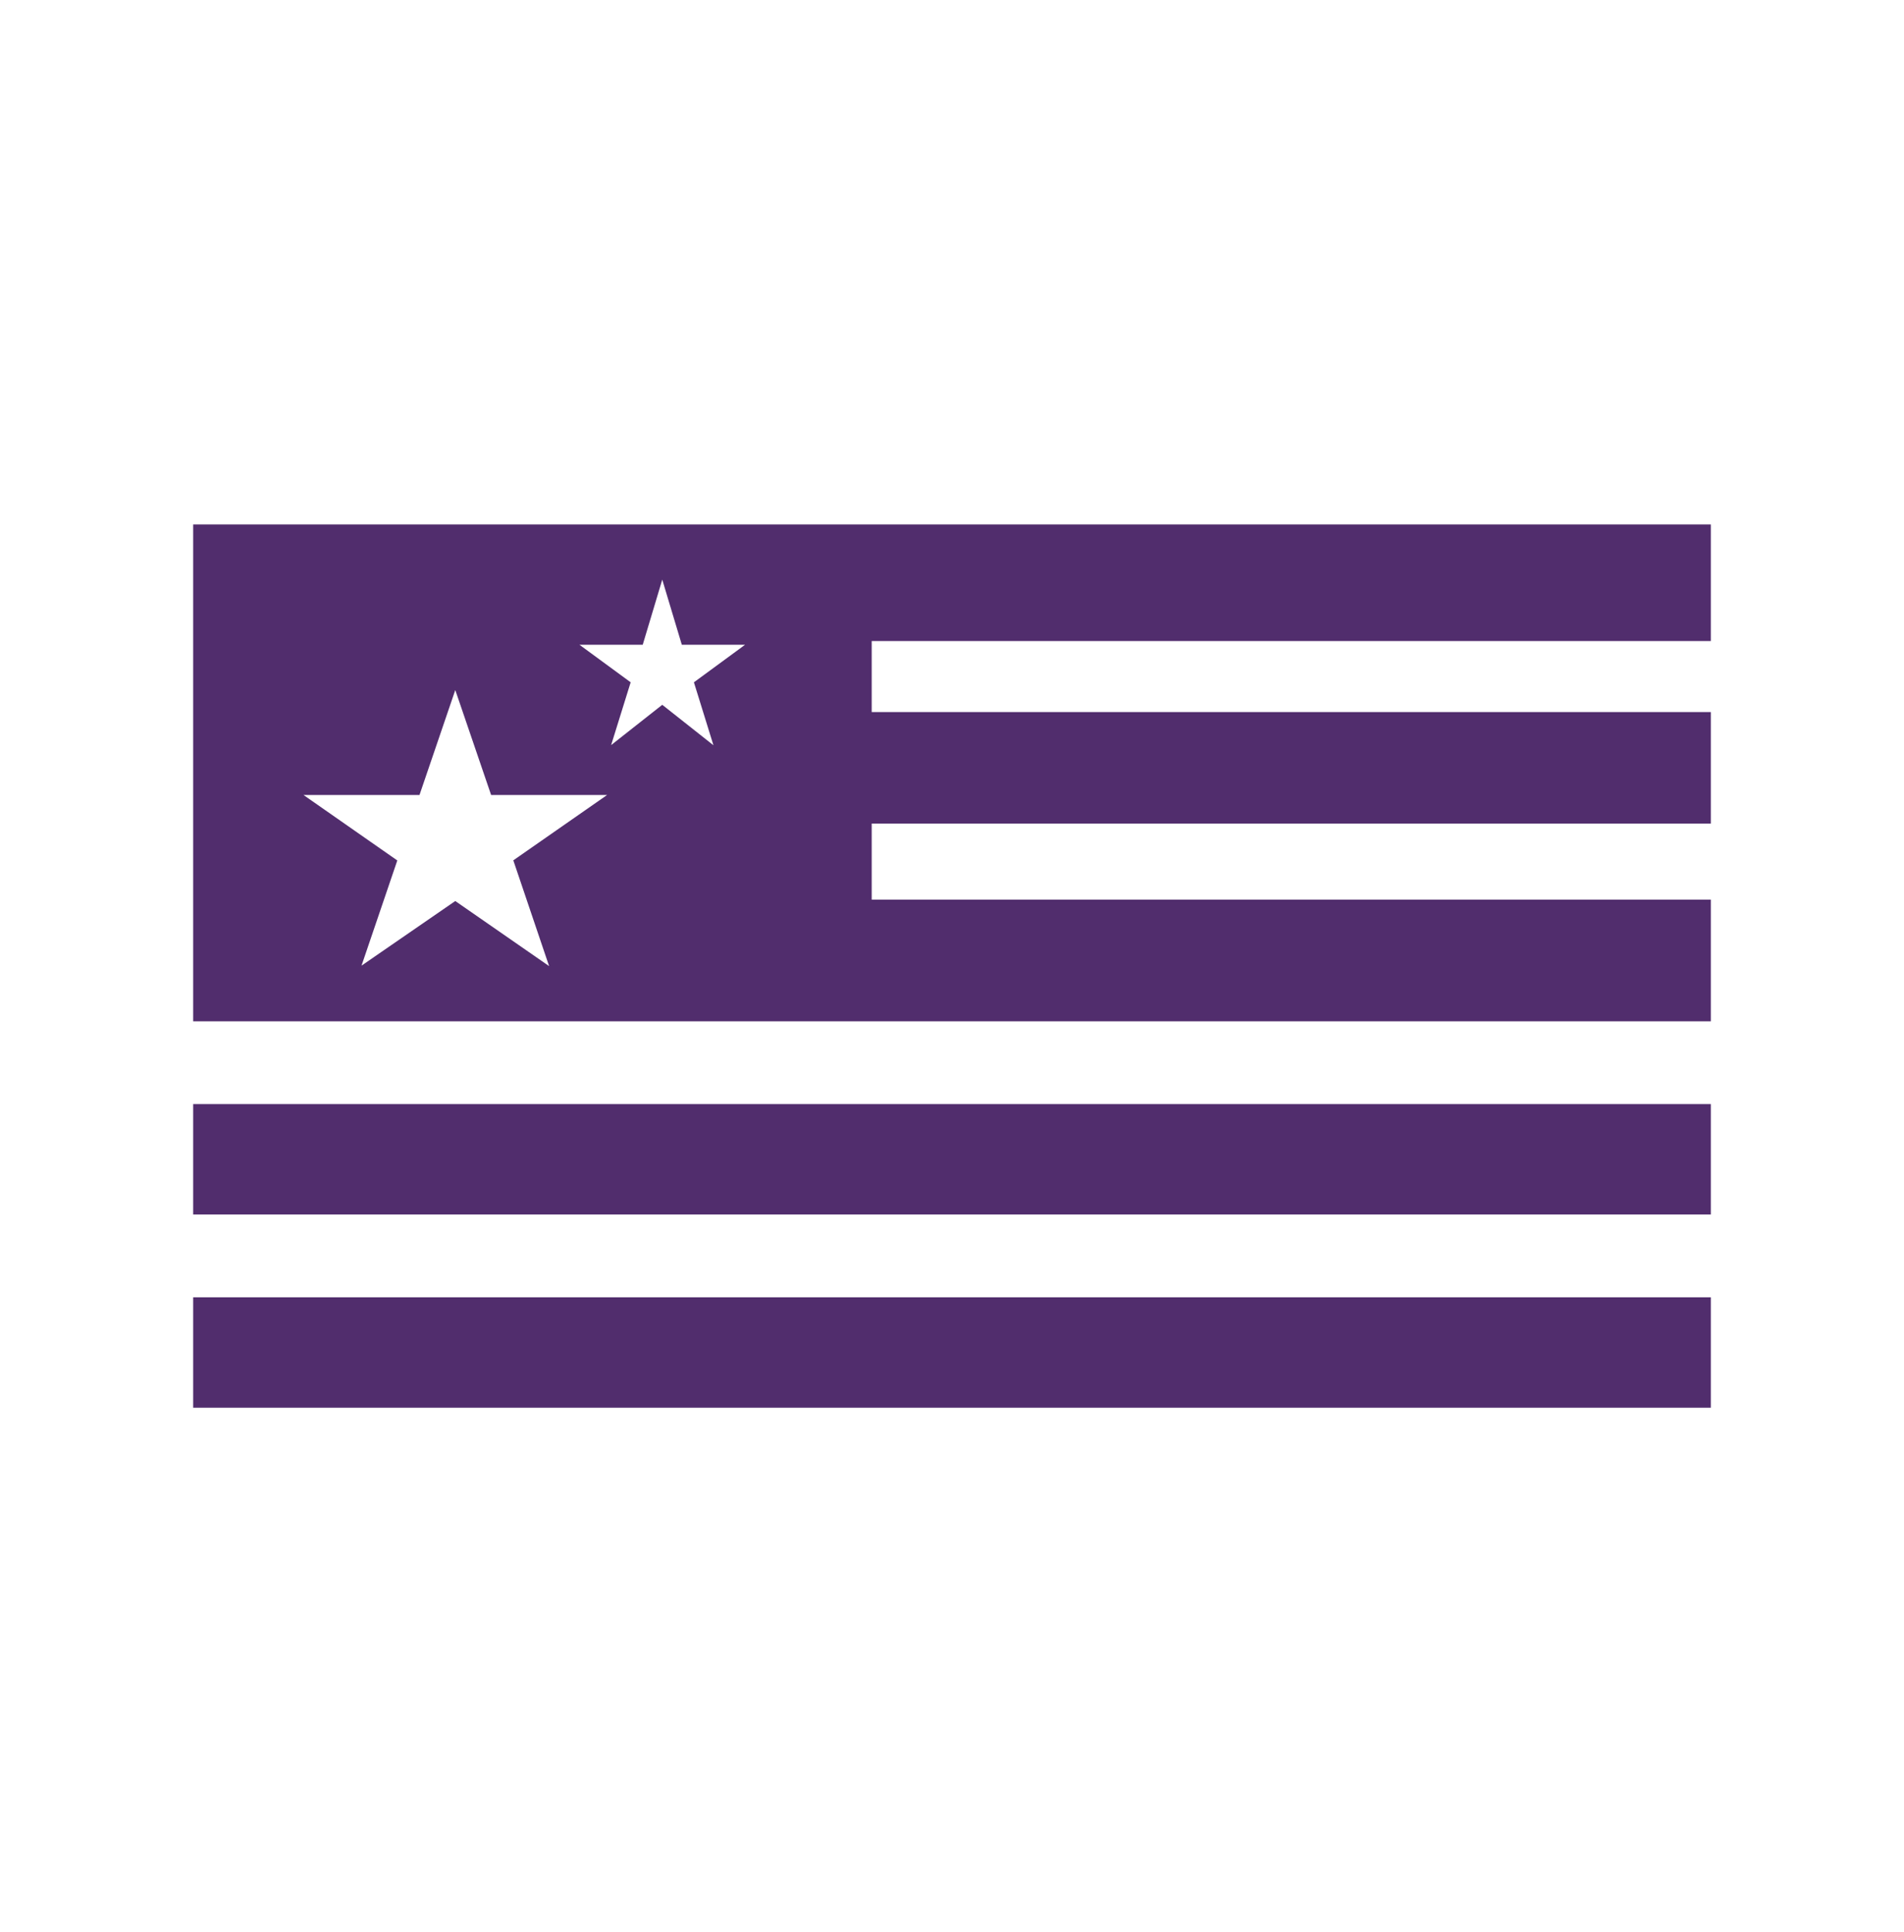 <?xml version="1.0" encoding="UTF-8"?>
<svg width="69px" height="70px" viewBox="0 0 69 70" version="1.1" xmlns="http://www.w3.org/2000/svg" xmlns:xlink="http://www.w3.org/1999/xlink">
    <!-- Generator: Sketch 59.1 (86144) - https://sketch.com -->
    <title>icon-martin-luther</title>
    <desc>Created with Sketch.</desc>
    <g id="icon-martin-luther" stroke="none" stroke-width="1" fill="none" fill-rule="evenodd">
        <path d="M7,44 L62,44 L62,40 L7,40 L7,44 Z M7,51 L62,51 L62,47 L7,47 L7,51 Z M25.855,27 L24,25.534 L22.147,26.994 L22.855,24.719 L21,23.359 L23.292,23.359 L24,21 L24.709,23.359 L27,23.359 L25.147,24.719 L25.855,27 Z M19.899,35 L16.499,32.643 L13.101,34.984 L14.398,31.173 L11,28.802 L15.202,28.802 L16.499,25 L17.798,28.802 L22,28.802 L18.602,31.169 L19.899,35 Z M62,23.224 L62,19 L7,19 L7,37 L62,37 L62,32.592 L31.59,32.592 L31.59,29.837 L62,29.837 L62,25.796 L31.59,25.796 L31.59,23.224 L62,23.224 L62,23.224 Z" id="Fill-28" fill="#512D6D"></path>
    </g>
</svg>